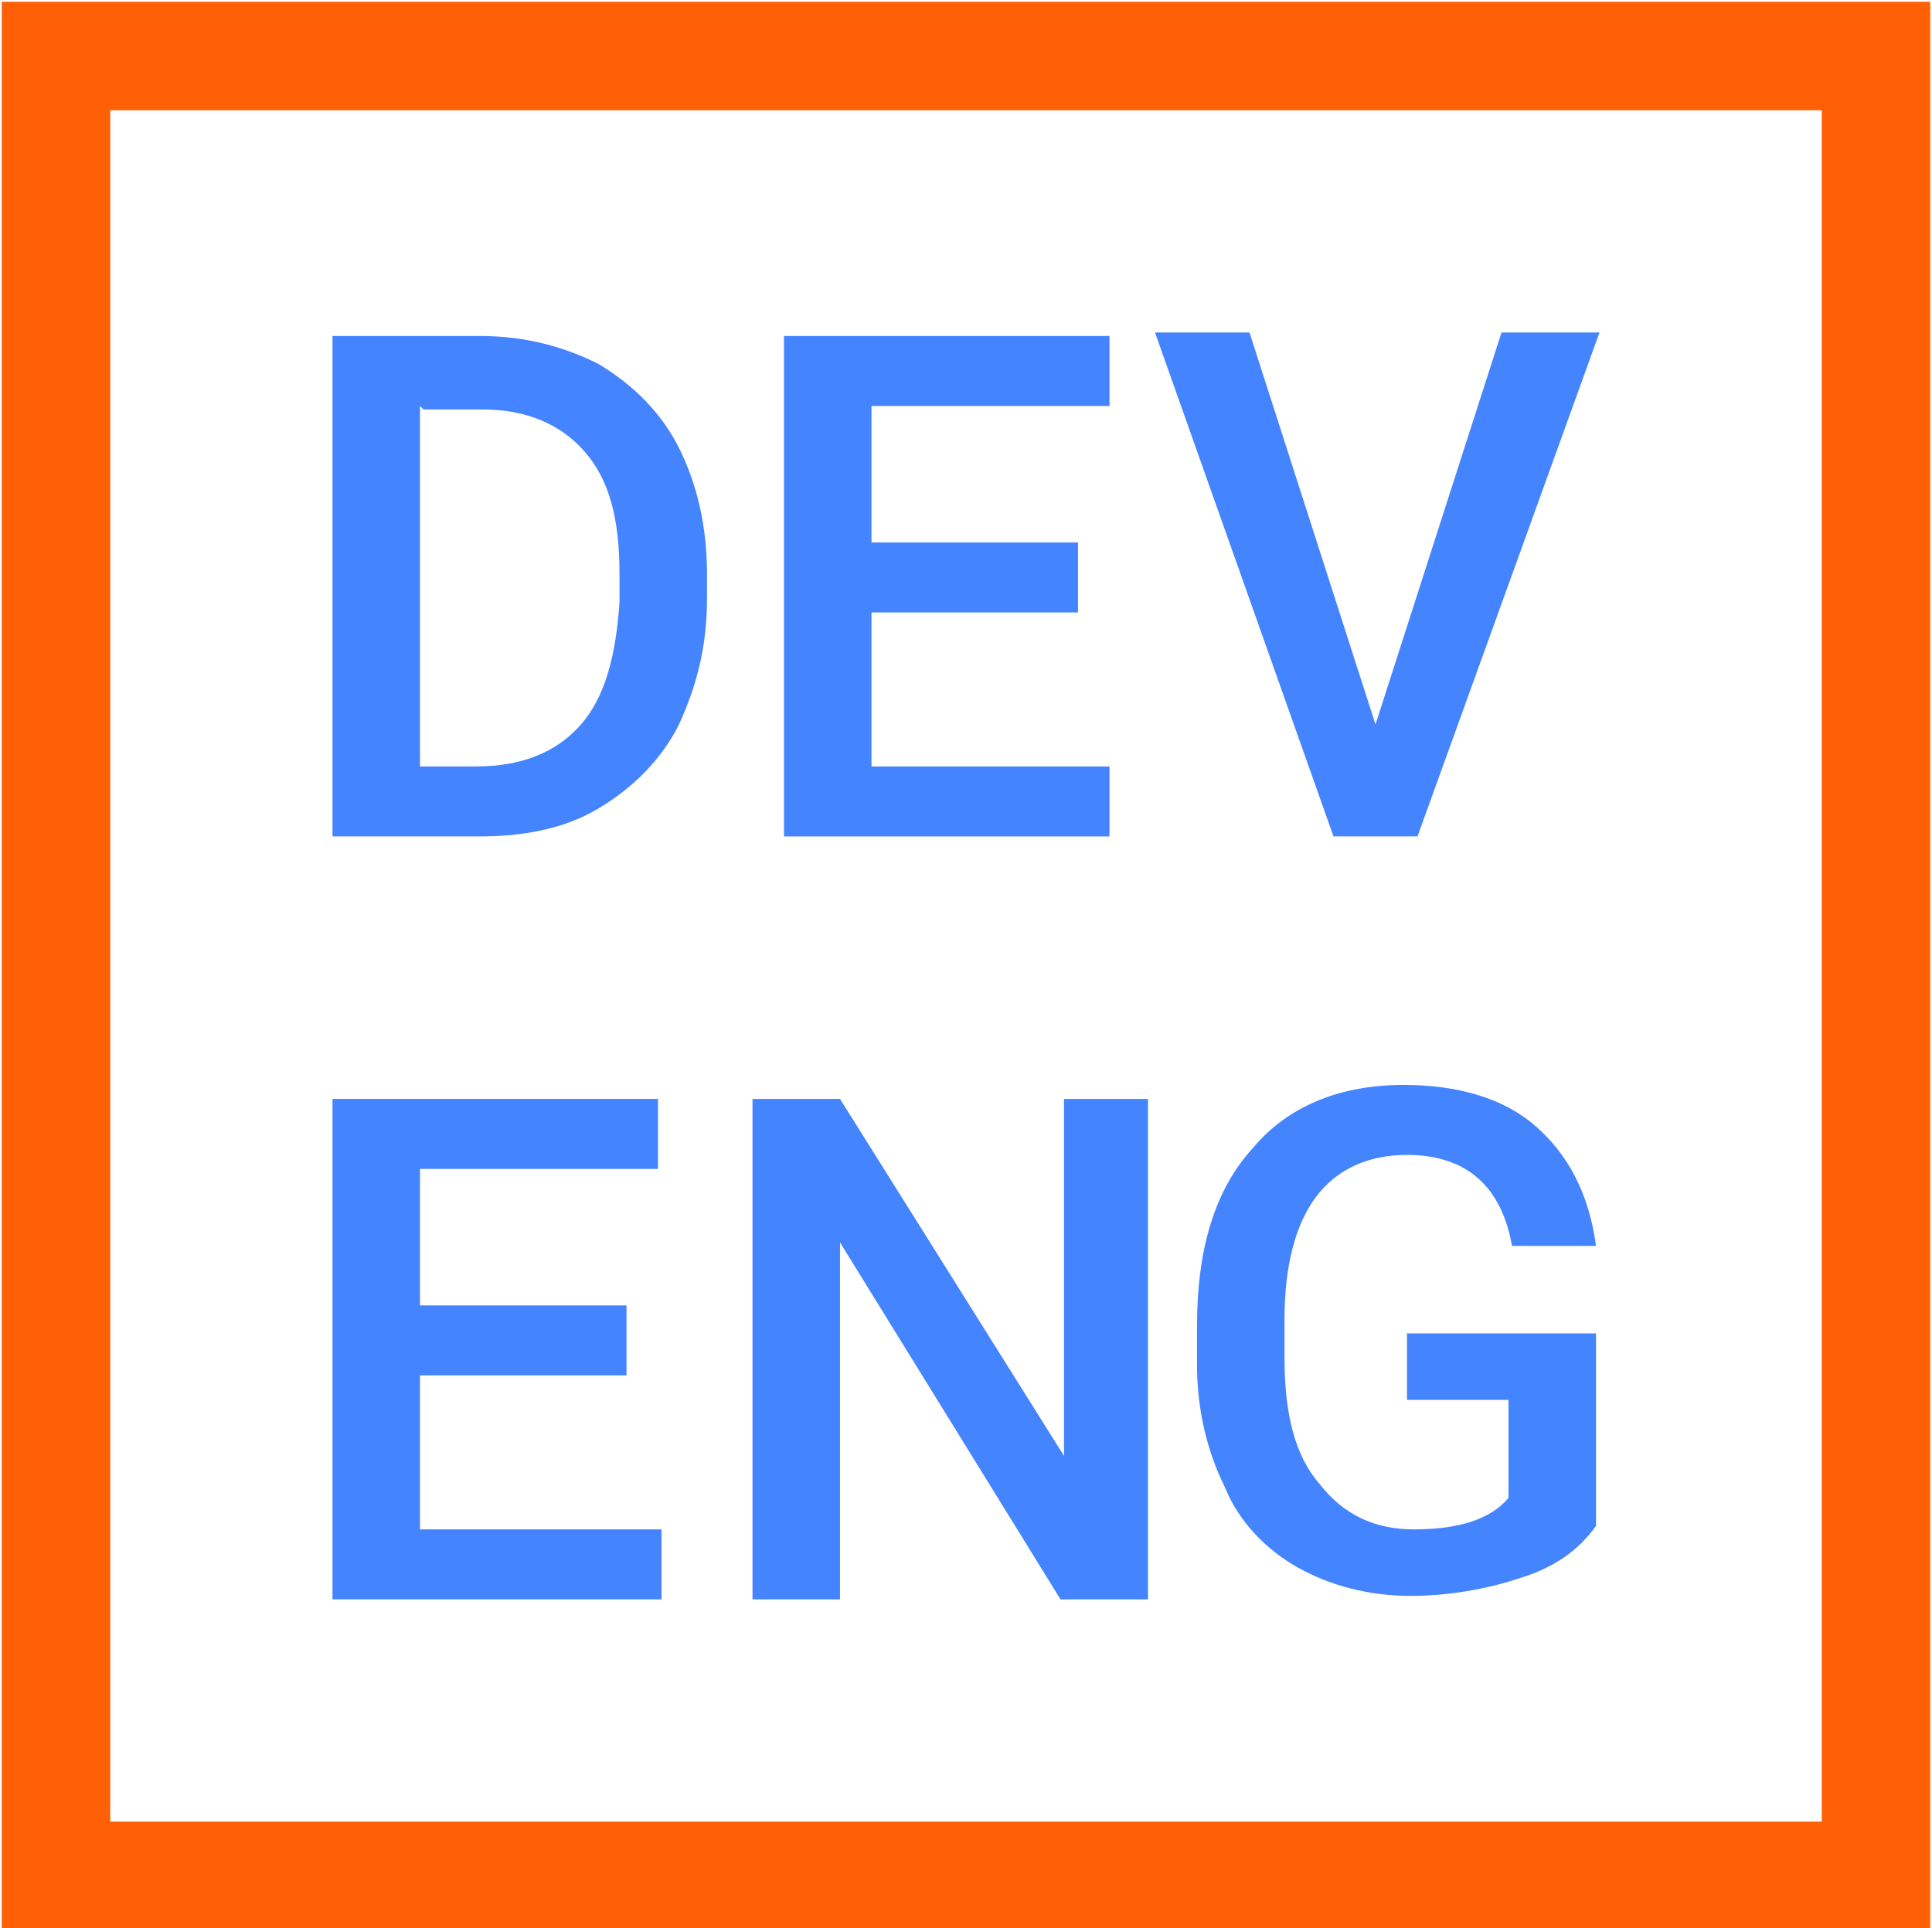 <svg width="552" height="551" xmlns="http://www.w3.org/2000/svg" clip-rule="evenodd" fill-rule="evenodd" image-rendering="optimizeQuality" text-rendering="geometricPrecision" shape-rendering="geometricPrecision" version="1.1" xml:space="preserve">

 <g>
  <title>Layer 1</title>
  <g id="Warstwa_x0020_1">
   <path id="svg_1" d="m95,239l0,-143l42,0c13,0 24,3 34,8c10,6 18,14 23,24c5,10 8,22 8,36l0,7c0,14 -3,25 -8,36c-5,10 -13,18 -23,24c-10,6 -22,8 -34,8l-41,0l-1,0zm25,-123l0,103l16,0c13,0 23,-4 30,-12c7,-8 10,-20 11,-35l0,-8c0,-16 -3,-27 -10,-35c-7,-8 -17,-12 -29,-12l-17,0l-1,-1z" fill-rule="nonzero" fill="#4584FF"/>
   <polygon id="svg_2" points="308,175 249,175 249,219 317,219 317,239 224,239 224,96 317,96 317,116 249,116 249,155 308,155 " fill-rule="nonzero" fill="#4584FF"/>
   <polygon id="svg_3" points="393,207 429,95 457,95 405,239 381,239 330,95 357,95 " fill-rule="nonzero" fill="#4584FF"/>
   <polygon id="svg_4" points="179,393 120,393 120,437 189,437 189,457 95,457 95,314 188,314 188,334 120,334 120,373 179,373 " fill-rule="nonzero" fill="#4584FF"/>
   <polygon id="svg_5" points="328,457 303,457 240,355 240,457 215,457 215,314 240,314 304,416 304,314 328,314 " fill-rule="nonzero" fill="#4584FF"/>
   <path id="svg_6" d="m456,436c-5,7 -12,12 -22,15c-9,3 -20,5 -31,5c-12,0 -23,-3 -32,-8c-9,-5 -17,-13 -21,-23c-5,-10 -8,-22 -8,-35l0,-11c0,-22 5,-39 16,-51c10,-12 25,-18 43,-18c16,0 29,4 38,12c9,8 15,19 17,34l-24,0c-3,-17 -13,-26 -30,-26c-11,0 -20,4 -26,12c-6,8 -9,20 -9,35l0,11c0,16 3,28 10,36c7,9 16,13 27,13c13,0 22,-3 27,-9l0,-28l-29,0l0,-19l54,0l0,55z" fill-rule="nonzero" fill="#4584FF"/>
  </g>
  <g id="Warstwa_x0020_3">
   <rect id="svg_7" height="520" width="520" y="16" x="16" stroke-miterlimit="22.926" stroke-width="31" stroke="#FF6005" fill="none"/>
  </g>
 </g>
</svg>